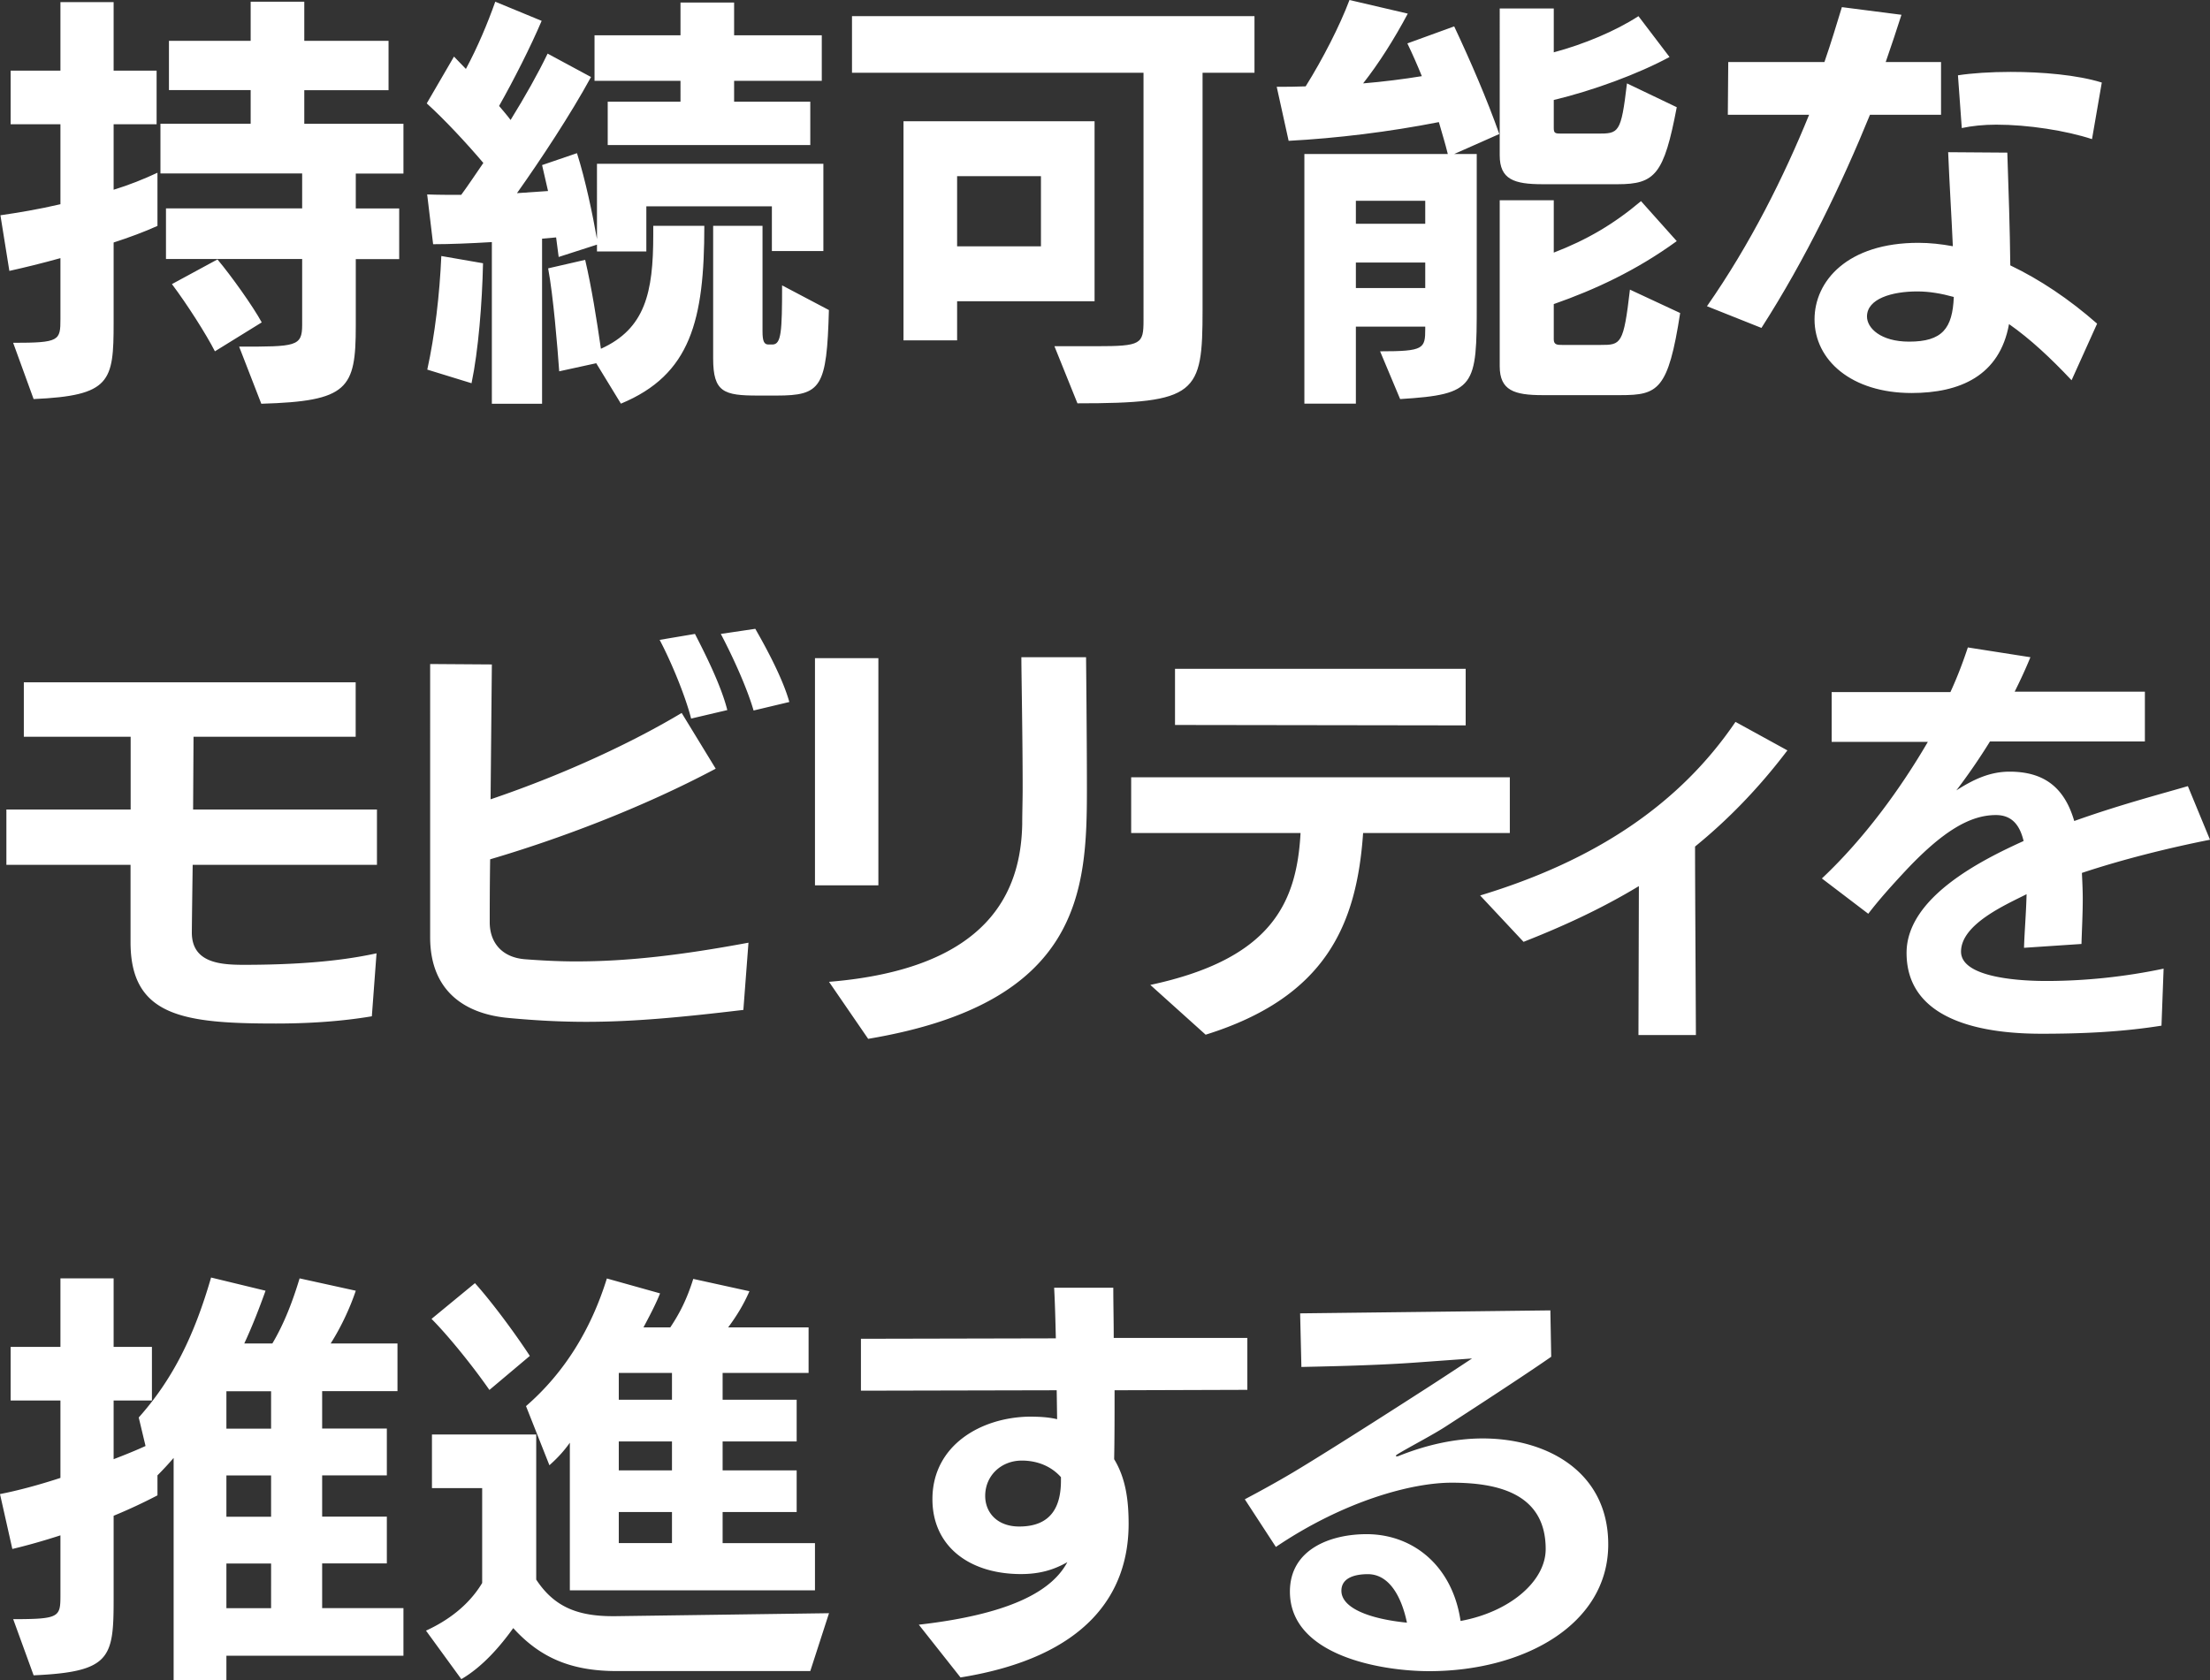 <svg xmlns="http://www.w3.org/2000/svg" id="_編集モード" viewBox="0 0 207.72 157.95"><rect x="0" y="0" width="207.72" height="157.95" fill="#333333" stroke="none"/><defs><style>.cls-1{isolation:isolate}.cls-2{fill:#fff}</style></defs><g id="_持続可能な_モビリティを_推進する" class="cls-1"><g class="cls-1"><path d="M1.24 32.23c4.36 0 4.44-.2 4.44-2.24v-5.72c-1.72.48-3.36.88-4.8 1.2l-.84-5.23c1.64-.24 3.6-.56 5.64-1.04v-7.52H1V6.64h4.68V.2h5v6.44h4.04v5.04h-4.04v6.16c1.44-.44 2.84-1 4.12-1.6v5c-1.24.56-2.64 1.08-4.12 1.56v7.56c0 5.52-.28 6.84-7.52 7.16l-1.92-5.28Zm21.24.36c5.32 0 5.92 0 5.92-2.04v-6.2H15.6v-4.76h12.8v-3.28H15.08v-4.68h8.48V8.47h-7.68V3.84h7.68V.16h5.04v3.68h7.92v4.64H28.6v3.16h9.32v4.68h-4.48v3.28h4.08v4.76h-4.08v6.28c0 5.92-.72 7.08-8.88 7.32l-2.08-5.36Zm-2.28.44c-.84-1.64-2.6-4.4-4.04-6.32l4.28-2.32c1.28 1.52 3.36 4.44 4.16 5.92l-4.4 2.72ZM72.55 23.6v-4.2h-11.8v4.24h-4.64V23l-3.6 1.16-.24-1.84-1.32.12v15.52h-4.72v-15.2c-2 .12-3.96.2-5.52.2l-.56-4.68c1 .04 2.08.04 3.2.04.68-.92 1.36-1.96 2.08-3-1.56-1.84-3.64-4.08-5.32-5.6l2.56-4.4 1.12 1.16c1.08-2 2.04-4.28 2.76-6.32l4.36 1.8c-1.04 2.44-2.6 5.52-4 8 .36.44.76.88 1.08 1.32 1.36-2.2 2.6-4.4 3.48-6.24l4.08 2.2c-1.92 3.52-4.72 7.76-6.96 10.92l2.92-.2-.56-2.44 3.28-1.12c.8 2.52 1.48 5.8 1.88 8.08V15.4h21.28v8.2h-4.84ZM40.16 34.75c.72-3.28 1.16-7.04 1.32-10.68l3.92.68c-.08 3.72-.44 8.24-1.08 11.28l-4.16-1.28Zm15.88-.6-3.48.76c-.16-2.28-.56-7.12-1.04-9.68l3.48-.8c.6 2.56 1.08 5.6 1.48 8.36 4.16-1.88 4.92-5.28 4.92-10.68v-.88h4.8c0 8.88-1.28 14-7.84 16.72l-2.32-3.8Zm1.08-20.51V9.56h6.84V7.6h-8.08V3.32h8.08V.24H69v3.08h8.24V7.6H69v1.96h7.16v4.08H57.12Zm14.11 23.55c-3.2 0-4.2-.32-4.2-3.48V21.23h4.64v9.92c0 .96.16 1.24.56 1.24h.4c.8-.04.88-1.2.88-5.56l4.4 2.32c-.2 7.28-.72 8.04-4.92 8.04h-1.76ZM99.12 32.55h3.92c4.24 0 4.44-.2 4.44-2.44V6.84h-27.4V1.52h37.83v5.32h-4.88v22.32c0 7.88-.52 8.76-11.76 8.76l-2.16-5.36Zm-9.16-4.23V32h-5.04V11.4h17.96v16.92H89.96Zm7.88-11.76h-7.88v6.6h7.88v-6.6ZM129.72 33.03c4.12 0 4.24-.24 4.24-2.12v-.2h-6.52v7.24h-4.84V14.48h13.48c-.24-1-.56-2-.84-3-4.68.92-9.6 1.52-14.12 1.76L120 8.16c.88 0 1.8 0 2.72-.04 1.6-2.56 3.2-5.68 4.12-8.12l5.48 1.28c-1.28 2.4-2.72 4.68-4.2 6.56 1.92-.16 3.8-.4 5.52-.68-.44-1.08-.88-2.08-1.36-3.08l4.4-1.6c1.56 3.32 3.08 6.84 4.24 10.12l-4.24 1.88h2.12v14.08c0 7.8-.08 8.52-7.2 8.96l-1.88-4.48Zm4.24-14.15h-6.52v2.16h6.52v-2.16Zm0 5.8h-6.52v2.4h6.52v-2.4ZM145 17.32c-2.68 0-4.04-.44-4.04-2.72V.8h5.08v4.12c2.84-.76 5.8-2 7.96-3.4l2.92 3.84c-2.96 1.6-7.2 3.16-10.88 4.04v2.64c0 .52.16.52.8.52h3.28c2.04 0 2.24 0 2.8-4.72l4.68 2.24c-1.2 6.32-2.04 7.24-5.56 7.24H145Zm0 19.83c-2.68 0-4.04-.44-4.04-2.72v-15.6h5.08v4.92c3.12-1.2 5.64-2.68 8.2-4.84l3.36 3.76c-3.8 2.76-7.68 4.56-11.56 5.92v3.32c0 .52.36.52.8.52h3.6c1.92 0 2.16-.04 2.76-5.2l4.72 2.2c-1.12 7.24-2.08 7.72-5.6 7.72H145ZM160.44 28.79c4.08-5.84 7.24-12.2 9.6-18h-7.64l.04-4.96h9.04c.64-1.84 1.16-3.6 1.64-5.16l5.6.72c-.44 1.4-.96 2.92-1.48 4.44h5.2v4.96h-6.68c-2.64 6.48-6.04 13.56-10.2 20.04l-5.12-2.04Zm34.27 6.96c-1.96-2.08-3.88-3.88-5.88-5.28-.88 4.88-4.64 6.48-9.16 6.48-5.64 0-9.12-3.08-9.12-6.92 0-3.6 3.08-7.2 9.76-7.2 1.08 0 2.16.12 3.24.32-.12-2.76-.32-5.88-.44-8.84l5.56.04c.12 3.6.24 7.04.28 10.6 2.76 1.32 5.52 3.16 8.16 5.48l-2.4 5.32ZM180.2 27.4c-2.36 0-4.72.68-4.72 2.36 0 1.08 1.28 2.36 3.96 2.36 3.12 0 4.08-1.24 4.2-4.2-1.16-.32-2.28-.52-3.44-.52Zm16.43-14.32c-2.44-.8-6-1.36-9-1.36-1.2 0-2.32.12-3.24.32l-.36-4.96c1.28-.2 3.08-.32 4.96-.32 2.96 0 6.24.28 8.56 1l-.92 5.32Z" class="cls-2"/></g><g class="cls-1"><path d="M34.95 95.55c-3.08.52-6.24.68-9 .68-8.64 0-13.68-.64-13.68-7.64v-7.28H.6v-5.2h11.68v-6.84H2.24v-5.12h31.19v5.12H18.19l-.04 6.84h17.28v5.2H18.11c-.08 5.8-.08 6.36-.08 6.36 0 2.84 2.64 3.04 4.88 3.04 7 0 10.6-.68 12.48-1.08l-.44 5.92ZM69.87 94.95c-6.04.72-10.44 1.12-14.76 1.12-2.36 0-4.72-.12-7.28-.36-4.08-.36-7.4-2.48-7.4-7.6V62.43l5.8.04-.12 12.68c7.2-2.44 13.56-5.48 17.96-8.12l3.2 5.24c-6.92 3.68-14.68 6.6-21.2 8.52-.04 2.64-.04 4.84-.04 5.92 0 1.88 1.12 3.32 3.36 3.48 1.6.12 3.16.2 4.76.2 4.92 0 9.96-.6 16.2-1.76l-.48 6.32Zm-4.91-27.39c-.56-2.2-1.92-5.44-2.96-7.4l3.32-.56c.84 1.64 2.44 4.76 3.04 7.16l-3.4.8Zm5.87-.76c-.6-2.08-1.92-5-3.08-7.2l3.24-.48c1.08 1.88 2.6 4.72 3.2 6.88l-3.36.8ZM76.6 83.24V61.88h5.96v21.36H76.6Zm1.32 9.07c15.12-1.24 18.04-8.56 18.16-14.84 0-1.04.04-2.2.04-3.4 0-4.88-.12-10.72-.12-12.28h6.08s.08 7.56.08 12.4c0 9.56-.52 20.12-20.56 23.48l-3.68-5.36ZM128.12 78.32c-.6 8.64-3.52 15.44-14.8 18.96l-5.2-4.68c11.4-2.44 13.76-7.72 14.12-14.28h-15.92v-5.24h35.59v5.24h-13.8Zm-17.68-10.16v-5.28h27.32v5.32l-27.32-.04ZM154 97.31l.04-14c-3.64 2.2-7.28 3.84-10.84 5.24l-4.08-4.36c10.84-3.28 18.76-8.6 24-16.32l4.88 2.68c-2.76 3.64-5.68 6.6-8.68 9.04 0 3.32.04 9.16.08 17.72H154ZM203.16 96.43c-3.76.6-7.48.76-11.28.76-4.44 0-12.68-.76-12.68-7.6 0-5.24 7.12-8.76 11-10.52-.36-1.52-1.12-2.44-2.6-2.44-2.36 0-4.96 1.4-8.76 5.52-1 1.08-2.2 2.4-3.24 3.76l-4.36-3.32c4.04-3.8 7.44-8.52 9.96-12.84h-9.04v-4.68h11.16c.72-1.56 1.24-3 1.64-4.2l5.88.92c-.44 1.08-.96 2.2-1.48 3.24h12.24v4.68h-14.56a57.26 57.26 0 0 1-3.16 4.6c1.56-1 3.12-1.76 5-1.76 3.24 0 5.16 1.48 6.08 4.64 4.36-1.56 8.52-2.64 10.68-3.28l2.08 5.04c-3.84.76-8.2 1.84-12.04 3.12.04.84.08 1.64.08 2.44 0 1.44-.08 2.84-.12 4.24l-5.4.36c.04-1.44.2-3.28.24-5.04-1.88.96-6.16 2.8-6.16 5.4s6.2 2.76 8 2.76c3.68 0 7.44-.4 11.04-1.16l-.2 5.36Z" class="cls-2"/></g><g class="cls-1"><path d="M21.28 155.67v2.28h-4.96v-20.88c-.48.56-1 1.12-1.52 1.64v1.88a50.01 50.01 0 0 1-4.12 1.92v7.84c0 5.52-.28 6.84-7.52 7.16l-1.92-5.28c4.36 0 4.44-.2 4.44-2.24v-5.64c-1.6.52-3.16.96-4.52 1.28L0 140.47c1.64-.32 3.6-.84 5.68-1.52v-7.28H1v-5.04h4.68v-6.44h5v6.44h3.6v5.04h-3.6v5.52c1.04-.4 2.04-.8 3-1.24l-.64-2.68c3.2-3.6 5.2-7.64 6.8-13.16l5.12 1.24c-.56 1.56-1.2 3.24-2 4.96h2.64c1.12-1.88 1.92-4 2.56-6.12l5.28 1.16c-.56 1.68-1.44 3.52-2.36 4.96h6.28v4.48h-7.08v3.52h6.08v4.4h-6.08v3.88h6.08v4.4h-6.08v4.2h7.64v4.48H21.28Zm4.2-24.87h-4.2v3.52h4.2v-3.52Zm0 7.92h-4.2v3.88h4.2v-3.88Zm0 8.28h-4.2v4.2h4.2V147ZM57.96 157.11c-4.44 0-7.28-1.36-9.72-4.04-1.2 1.68-2.88 3.64-4.88 4.8l-3.32-4.56c1.92-.88 3.96-2.28 5.28-4.48v-8.92H40.6v-5.04h9.8v13.64c1.68 2.56 3.88 3.44 7.2 3.44h.24l20.08-.28-1.76 5.44h-18.2ZM46 130.68c-1.64-2.36-3.96-5.2-5.44-6.68l4.08-3.36c1.48 1.64 3.64 4.52 5.16 6.84l-3.8 3.2Zm7.56 18.84v-13.88c-.56.8-1.2 1.48-1.92 2.12l-2.2-5.56c3.64-3.16 6.12-7.24 7.6-12l5 1.4c-.36.92-.92 2-1.56 3.2H63c.88-1.32 1.56-2.64 2.16-4.56l5.28 1.16c-.56 1.28-1.2 2.32-2 3.4H76v4.28h-8.08v2.52h6.96v3.92h-6.96v2.72h6.96v3.92h-6.96v2.92h8.68v4.44H53.56Zm9.6-20.44h-5v2.52h5v-2.52Zm0 6.44h-5v2.72h5v-2.72Zm0 6.64h-5v2.92h5v-2.92ZM86.36 152.75c9.12-1.04 12.64-3.4 13.96-5.88-1.4.8-2.76 1.12-4.36 1.12-4.84 0-8.32-2.6-8.32-7.04 0-5.04 4.52-7.68 9.08-7.76.92 0 1.8.04 2.64.24l-.04-2.72-18.4.04v-4.88l18.32-.04c-.04-1.68-.08-3.28-.16-4.76h5.56c0 1.48.04 3.08.04 4.72h12.56v4.88l-12.48.04c0 2.32 0 4.6-.04 6.48 1.12 1.84 1.36 3.96 1.36 6.08 0 6.52-3.88 12.52-15.8 14.44l-3.92-4.96Zm13.36-13.87c-.92-1.04-2.24-1.56-3.68-1.56-1.92 0-3.44 1.4-3.44 3.32 0 1.56 1.12 2.88 3.2 2.88 3.04 0 3.92-1.92 3.92-4.32v-.32ZM145.8 127.56c-2.92 2.04-9.8 6.48-9.8 6.48-1.2.8-3.6 2.04-4.64 2.68-.12.08-.16.12-.16.16s.04.04.08.04c.08 0 .12 0 .2-.04 2.6-1.04 5.28-1.64 7.88-1.64 6.08 0 11.8 3.16 11.8 9.96 0 7.56-7.96 11.92-16.84 11.92-4.36 0-13.08-1.4-13.08-7.48 0-4 3.84-5.4 7.2-5.4 4.4 0 8.08 3 8.84 8.16 4.6-.84 8-3.72 8-6.76 0-5.28-4.6-6.24-8.84-6.24-3.76 0-10.12 1.72-16.52 6.04l-2.92-4.48c1.44-.76 3.04-1.64 4.52-2.52 3.88-2.32 12-7.56 12-7.56 1.76-1.12 4.84-3.16 4.84-3.16l-5.52.4c-3.96.28-8.96.36-10.52.4l-.12-5.04 23.52-.28.08 4.36ZM128.56 148c-1 0-2.48.24-2.48 1.56 0 1.6 2.56 2.64 6.16 3-.48-2.32-1.6-4.56-3.68-4.56Z" class="cls-2"/></g></g></svg>
